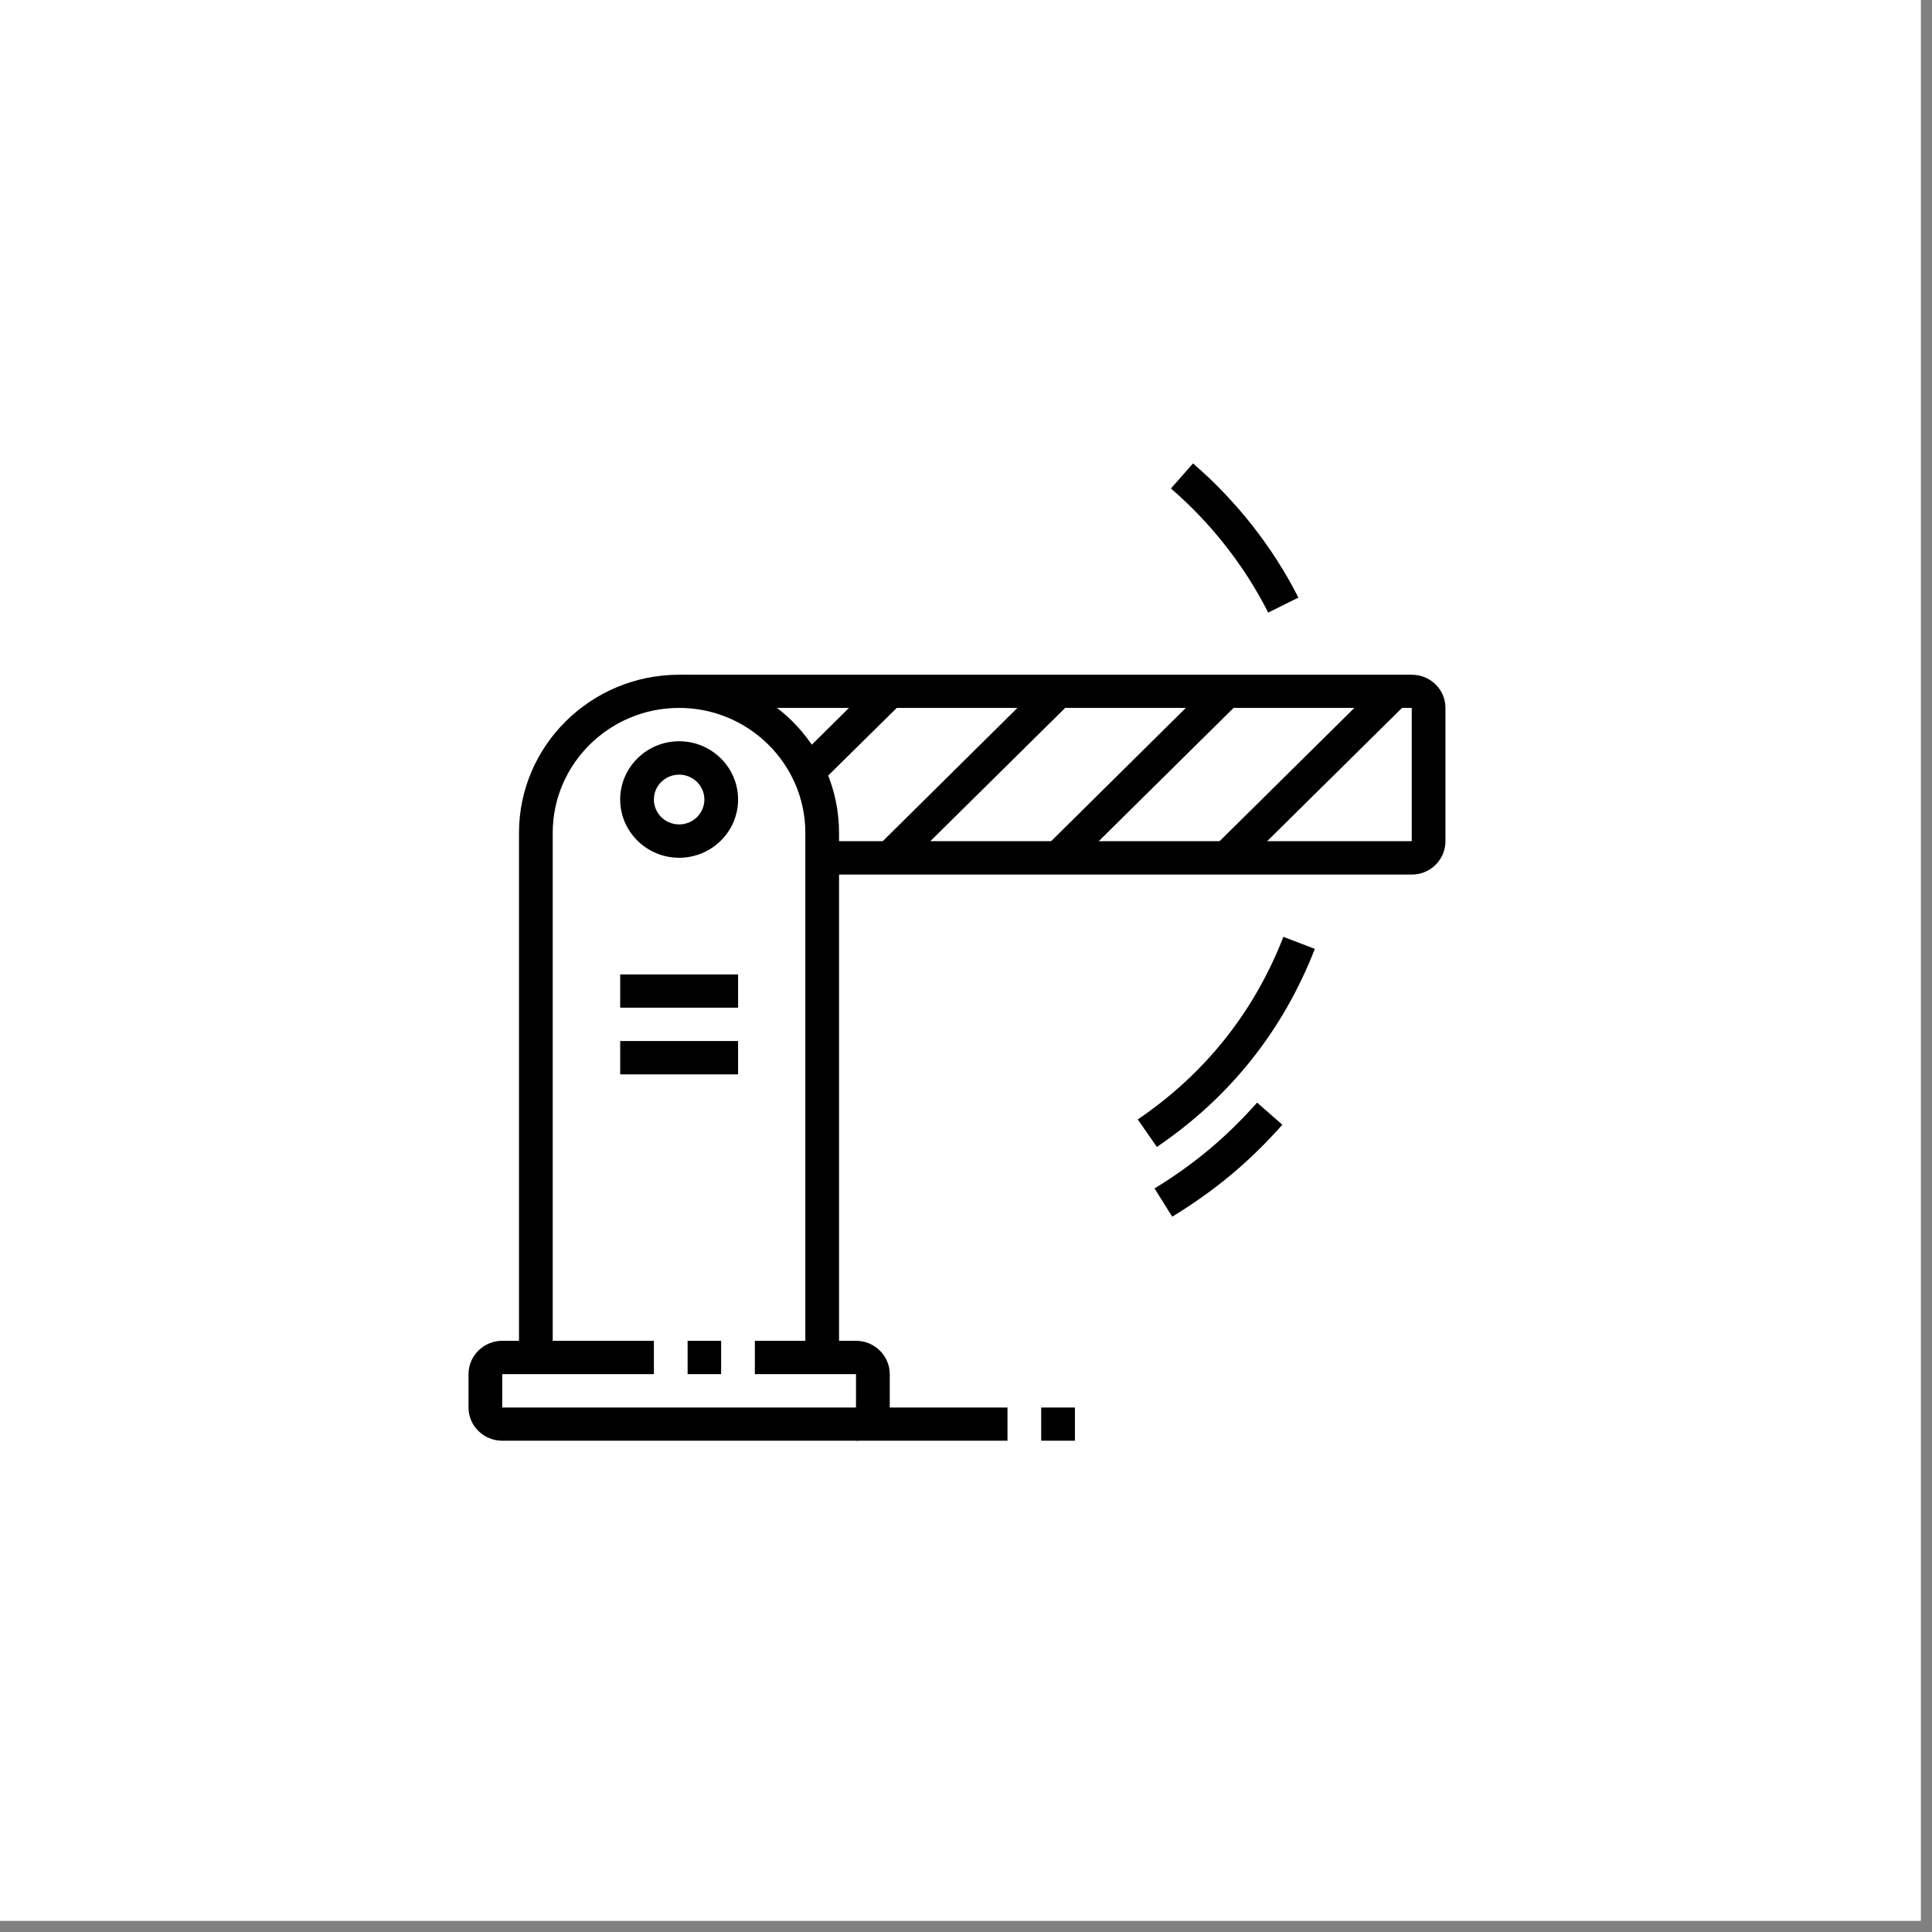 <svg xmlns="http://www.w3.org/2000/svg" xmlns:xlink="http://www.w3.org/1999/xlink" width="57" zoomAndPan="magnify" viewBox="0 0 42.75 42.75" height="57" preserveAspectRatio="xMidYMid meet" version="1.2"><rect x="0" y="0" width="42.75" height="42.75" fill="#808080" stroke="none"/><defs><clipPath id="75fa1d7d52"><path d="M 0 0 L 42.5 0 L 42.5 42.5 L 0 42.5 Z M 0 0 "/></clipPath><clipPath id="3458f563a2"><path d="M 10.363 29 L 20 29 L 20 31.879 L 10.363 31.879 Z M 10.363 29 "/></clipPath><clipPath id="775aff1d86"><path d="M 18 31 L 23 31 L 23 31.879 L 18 31.879 Z M 18 31 "/></clipPath><clipPath id="e68329d5ae"><path d="M 23 31 L 24 31 L 24 31.879 L 23 31.879 Z M 23 31 "/></clipPath><clipPath id="7cafb035fa"><path d="M 15 14 L 31.988 14 L 31.988 20 L 15 20 Z M 15 14 "/></clipPath><clipPath id="8e28671d14"><path d="M 26 15 L 31.988 15 L 31.988 20 L 26 20 Z M 26 15 "/></clipPath><clipPath id="4038938d65"><path d="M 25 10.254 L 29 10.254 L 29 14 L 25 14 Z M 25 10.254 "/></clipPath></defs><g id="2bf71ba252"><g clip-rule="nonzero" clip-path="url(#75fa1d7d52)"><path style=" stroke:none;fill-rule:nonzero;fill:#ffffff;fill-opacity:1;" d="M 0 0 L 42.5 0 L 42.5 42.5 L 0 42.5 Z M 0 0 "/><path style=" stroke:none;fill-rule:nonzero;fill:#ffffff;fill-opacity:1;" d="M 0 0 L 42.5 0 L 42.5 42.5 L 0 42.5 Z M 0 0 "/></g><path style=" stroke:none;fill-rule:nonzero;fill:#000000;fill-opacity:1;" d="M 18.566 30.039 L 17.82 30.039 L 17.82 18.43 C 17.82 16.906 16.566 15.664 15.027 15.664 C 13.484 15.664 12.23 16.906 12.23 18.43 L 12.23 30.035 L 11.484 30.035 L 11.484 18.43 C 11.484 16.5 13.074 14.93 15.027 14.93 C 16.98 14.93 18.566 16.5 18.566 18.43 Z M 18.566 30.039 "/><path style=" stroke:none;fill-rule:nonzero;fill:#000000;fill-opacity:1;" d="M 15.027 18.98 C 14.309 18.98 13.723 18.402 13.723 17.691 C 13.723 16.98 14.309 16.402 15.027 16.402 C 15.746 16.402 16.332 16.98 16.332 17.691 C 16.332 18.402 15.746 18.98 15.027 18.98 Z M 15.027 17.141 C 14.719 17.141 14.469 17.387 14.469 17.691 C 14.469 17.996 14.719 18.242 15.027 18.242 C 15.336 18.242 15.586 17.996 15.586 17.691 C 15.586 17.387 15.336 17.141 15.027 17.141 Z M 15.027 17.141 "/><g clip-rule="nonzero" clip-path="url(#3458f563a2)"><path style=" stroke:none;fill-rule:nonzero;fill:#000000;fill-opacity:1;" d="M 18.941 31.879 L 11.113 31.879 C 10.703 31.879 10.367 31.551 10.367 31.145 L 10.367 30.406 C 10.367 30 10.703 29.668 11.113 29.668 L 14.469 29.668 L 14.469 30.406 L 11.113 30.406 L 11.113 31.145 L 18.941 31.145 L 18.941 30.406 L 16.703 30.406 L 16.703 29.668 L 18.941 29.668 C 19.352 29.668 19.688 30 19.688 30.406 L 19.688 31.145 C 19.688 31.551 19.352 31.879 18.941 31.879 Z M 18.941 31.879 "/></g><path style=" stroke:none;fill-rule:nonzero;fill:#000000;fill-opacity:1;" d="M 15.215 29.668 L 15.957 29.668 L 15.957 30.406 L 15.215 30.406 Z M 15.215 29.668 "/><g clip-rule="nonzero" clip-path="url(#775aff1d86)"><path style=" stroke:none;fill-rule:nonzero;fill:#000000;fill-opacity:1;" d="M 18.941 31.145 L 22.293 31.145 L 22.293 31.879 L 18.941 31.879 Z M 18.941 31.145 "/></g><g clip-rule="nonzero" clip-path="url(#e68329d5ae)"><path style=" stroke:none;fill-rule:nonzero;fill:#000000;fill-opacity:1;" d="M 23.039 31.145 L 23.785 31.145 L 23.785 31.879 L 23.039 31.879 Z M 23.039 31.145 "/></g><path style=" stroke:none;fill-rule:nonzero;fill:#000000;fill-opacity:1;" d="M 13.723 21.562 L 16.332 21.562 L 16.332 22.297 L 13.723 22.297 Z M 13.723 21.562 "/><path style=" stroke:none;fill-rule:nonzero;fill:#000000;fill-opacity:1;" d="M 13.723 23.035 L 16.332 23.035 L 16.332 23.773 L 13.723 23.773 Z M 13.723 23.035 "/><g clip-rule="nonzero" clip-path="url(#7cafb035fa)"><path style=" stroke:none;fill-rule:nonzero;fill:#000000;fill-opacity:1;" d="M 31.238 19.352 L 18.195 19.352 L 18.195 18.613 L 31.238 18.613 L 31.238 15.664 L 15.027 15.664 L 15.027 14.93 L 31.238 14.93 C 31.652 14.93 31.984 15.258 31.984 15.664 L 31.984 18.613 C 31.984 19.02 31.652 19.352 31.238 19.352 Z M 31.238 19.352 "/></g><g clip-rule="nonzero" clip-path="url(#8e28671d14)"><path style=" stroke:none;fill-rule:nonzero;fill:#000000;fill-opacity:1;" d="M 26.875 18.723 L 30.605 15.035 L 31.129 15.559 L 27.402 19.242 Z M 26.875 18.723 "/></g><path style=" stroke:none;fill-rule:nonzero;fill:#000000;fill-opacity:1;" d="M 23.148 18.723 L 26.875 15.035 L 27.402 15.559 L 23.676 19.242 Z M 23.148 18.723 "/><path style=" stroke:none;fill-rule:nonzero;fill:#000000;fill-opacity:1;" d="M 19.422 18.723 L 23.148 15.035 L 23.676 15.559 L 19.949 19.242 Z M 19.422 18.723 "/><path style=" stroke:none;fill-rule:nonzero;fill:#000000;fill-opacity:1;" d="M 17.621 16.816 L 19.422 15.035 L 19.949 15.559 L 18.148 17.336 Z M 17.621 16.816 "/><path style=" stroke:none;fill-rule:nonzero;fill:#000000;fill-opacity:1;" d="M 25.598 25.379 L 25.176 24.77 C 26.66 23.762 27.746 22.402 28.398 20.73 L 29.094 20.996 C 28.387 22.809 27.211 24.285 25.598 25.379 Z M 25.598 25.379 "/><g clip-rule="nonzero" clip-path="url(#4038938d65)"><path style=" stroke:none;fill-rule:nonzero;fill:#000000;fill-opacity:1;" d="M 28.062 13.555 C 27.539 12.52 26.793 11.57 25.91 10.809 L 26.398 10.254 C 27.355 11.078 28.164 12.105 28.73 13.223 Z M 28.062 13.555 "/></g><path style=" stroke:none;fill-rule:nonzero;fill:#000000;fill-opacity:1;" d="M 25.938 26.922 L 25.547 26.297 C 26.426 25.758 27.129 25.172 27.816 24.398 L 28.375 24.887 C 27.637 25.719 26.883 26.344 25.938 26.922 Z M 25.938 26.922 "/></g></svg>